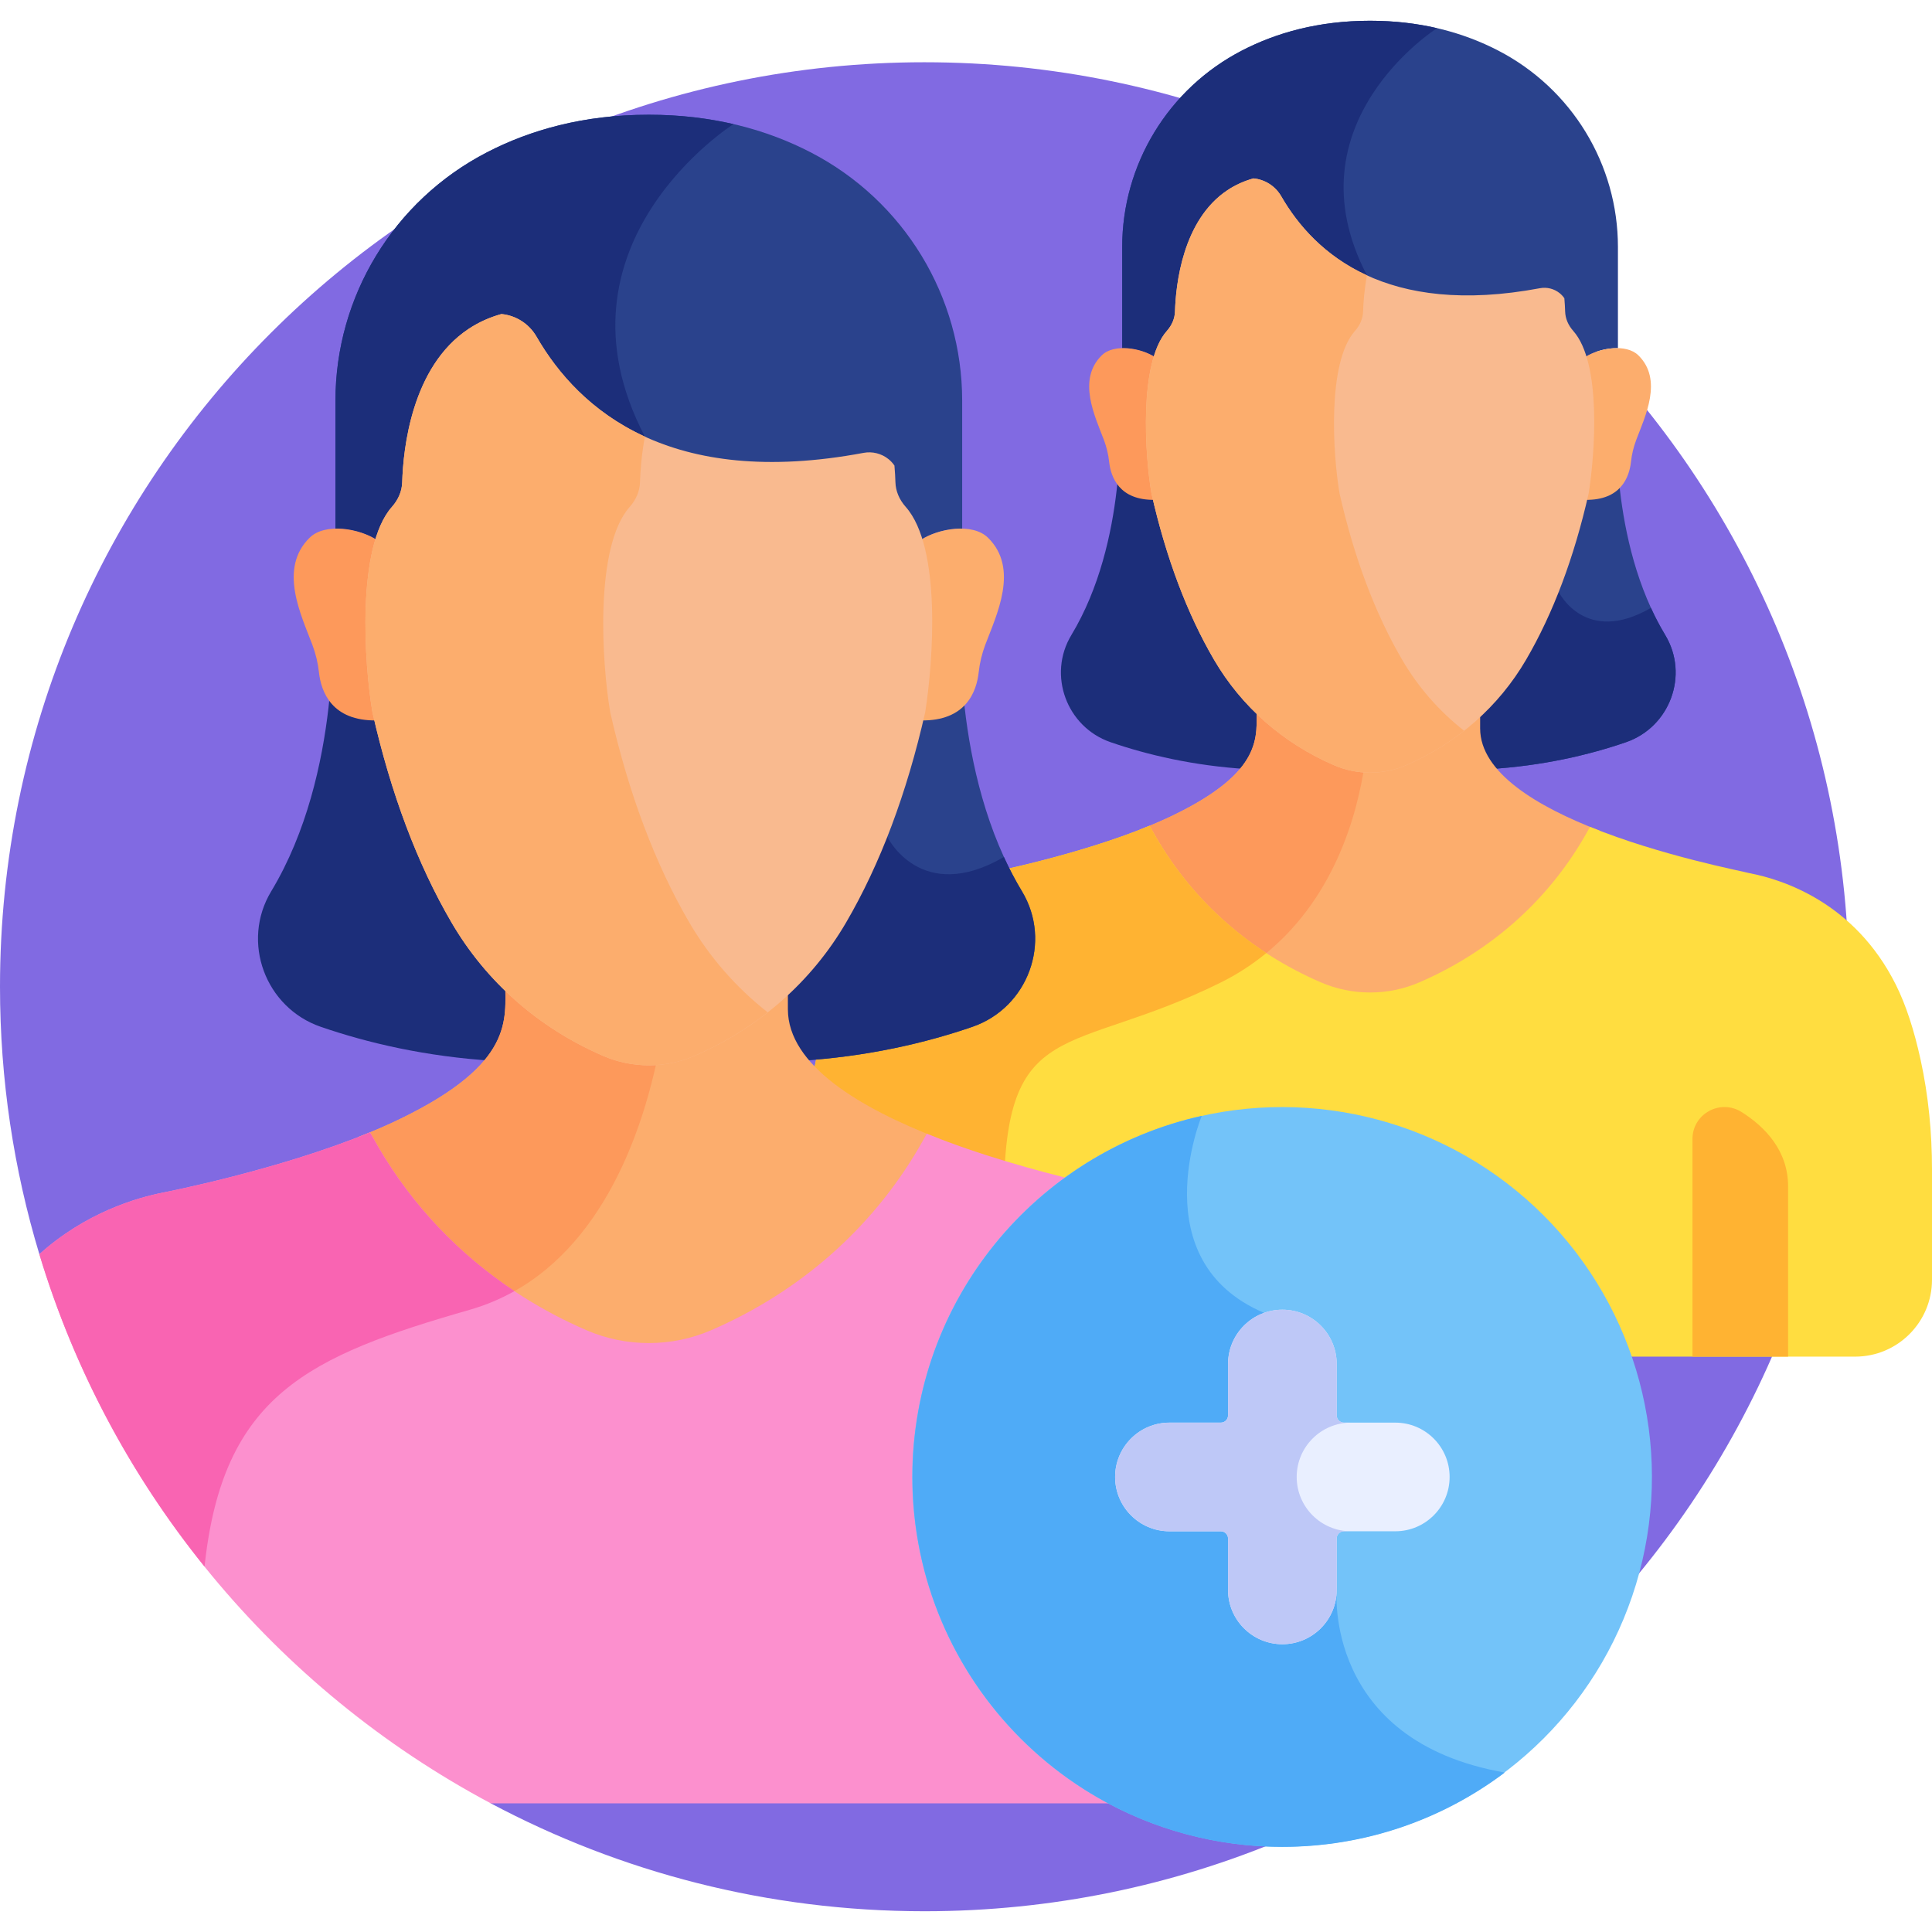 <svg xmlns="http://www.w3.org/2000/svg" id="Layer_1" height="512" viewBox="0 0 512 512" width="512"><g><path d="m245.002 16.497c-135.311 0-245.002 109.691-245.002 245.002 0 24.648 3.655 48.44 10.427 70.879l119.642 145.528c34.278 18.243 73.394 28.595 114.933 28.595 135.311 0 245.002-109.691 245.002-245.002 0-135.311-109.691-245.002-245.002-245.002z" fill="#816ae2"></path><path d="m420.599 109.912c.138 7.562-.609 15.306-1.417 20.469-3.816 16.817-9.324 31.459-16.371 43.518-3.195 5.468-7.181 10.438-11.848 14.773l-.598.555v3.767c0 3.904 1.517 7.515 4.1 10.839 14.459-.874 26.752-3.803 36.441-7.139 11.663-4.016 16.769-17.843 10.396-28.405-15.005-24.871-12.769-58.376-12.769-58.376h-7.934z" fill="#2a428c"></path><path d="m441.302 168.288c-1.408-2.333-2.663-4.742-3.784-7.193-17.463 10.13-24.442-4.223-24.442-4.223s-.451-.662-1.278-1.892c-2.639 6.859-5.637 13.184-8.988 18.919-3.195 5.468-7.181 10.438-11.848 14.773l-.598.555v3.767c0 3.904 1.517 7.515 4.1 10.839 14.459-.874 26.752-3.803 36.441-7.139 11.664-4.017 16.77-17.844 10.397-28.406z" fill="#1c2e7a"></path><path d="m294.322 196.693c9.689 3.336 21.982 6.265 36.441 7.139 2.583-3.325 4.101-6.935 4.101-10.839v-4.626l-.572-.552c-4.271-4.123-7.952-8.805-10.938-13.916-7.051-12.067-12.557-26.704-16.367-43.501-.834-4.87-1.589-12.742-1.421-20.486h-8.87s2.236 33.506-12.769 58.376c-6.374 10.562-1.268 24.389 10.395 28.405z" fill="#1c2e7a"></path><path d="m303.526 222.202c10.466 17.911 26.315 31.84 45.834 40.285 8.742 3.781 18.767 3.781 27.508 0 19.519-8.445 35.368-22.375 45.834-40.285.399-.683.789-1.381 1.181-2.077-16.411-6.328-31.633-15.329-31.633-27.095 0-4.117 0-2.884 0-5.55-7.179 6.418-19.489 14.594-29.628 14.84-10.139-.245-22.45-8.422-29.628-14.84 0 7.654 2.032 16.866-22.025 28.547-2.777 1.348-5.744 2.617-8.789 3.807.445.793.891 1.589 1.346 2.368z" fill="#fcad6d"></path><path d="m332.993 187.481c0 7.654 2.032 16.867-22.025 28.547-2.777 1.348-5.744 2.617-8.789 3.807.446.793.892 1.589 1.346 2.368 7.509 12.85 17.8 23.636 30.218 31.832 19.695-14.961 25.964-38.067 27.954-51.779-9.954-.692-21.74-8.55-28.704-14.775z" fill="#fd995b"></path><path d="m508.969 280.803c-1.678-7.675-3.837-14.419-6.559-19.862-10.887-21.775-29.997-27.856-38.703-29.528-2.244-.604-23.559-4.655-42.331-12.279-.544.977-1.092 1.946-1.65 2.9-9.948 17.024-25.012 30.264-43.565 38.291-8.308 3.594-17.837 3.594-26.146 0-18.553-8.027-33.617-21.267-43.565-38.291-.613-1.049-1.217-2.111-1.813-3.188-19.241 7.932-43.002 12.54-43.103 12.566-8.706 1.672-27.815 7.753-38.703 29.528-2.721 5.444-4.881 12.188-6.559 19.863-2.088 9.551-3.03 19.32-3.03 29.097v49.621h278.379c11.254 0 20.378-9.123 20.378-20.377v-29.244c.001-9.776-.941-19.545-3.03-29.097z" fill="#ffdd40"></path><path d="m266.049 317.729c0-49 17.339-37.5 57.339-57.292 4.585-2.269 8.629-4.934 12.205-7.87-11.991-7.823-21.92-18.174-29.141-30.533-.613-1.049-1.217-2.111-1.813-3.188-19.241 7.932-43.002 12.54-43.103 12.566-8.706 1.672-27.815 7.753-38.703 29.528-2.721 5.444-4.881 12.188-6.559 19.863-2.088 9.551-3.03 19.32-3.03 29.097v49.621h38.79c8.221-10.368 14.015-25.466 14.015-41.792z" fill="#ffb332"></path><path d="m244.658 162.408c.174 9.56-.77 19.35-1.792 25.878-4.824 21.261-11.788 39.771-20.697 55.017-4.04 6.913-9.079 13.196-14.979 18.676l-.756.702v4.762c0 4.936 1.918 9.5 5.183 13.703 18.28-1.105 33.821-4.808 46.07-9.026 14.745-5.078 21.2-22.558 13.144-35.911-18.969-31.443-16.143-73.802-16.143-73.802h-10.03z" fill="#2a428c"></path><path d="m270.832 236.21c-1.78-2.95-3.367-5.996-4.784-9.094-22.078 12.807-30.9-5.339-30.9-5.339s-.57-.836-1.616-2.392c-3.336 8.671-7.127 16.668-11.363 23.918-4.04 6.913-9.079 13.196-14.979 18.676l-.756.702v4.762c0 4.936 1.918 9.5 5.183 13.703 18.28-1.105 33.821-4.808 46.07-9.026 14.747-5.078 21.201-22.557 13.145-35.91z" fill="#1c2e7a"></path><path d="m85.014 272.12c12.249 4.218 27.79 7.921 46.07 9.026 3.266-4.203 5.184-8.768 5.184-13.703v-5.848l-.723-.698c-5.4-5.212-10.053-11.132-13.829-17.593-8.913-15.256-15.875-33.76-20.692-54.996-1.055-6.157-2.009-16.109-1.797-25.899h-11.214s2.827 42.359-16.143 73.802c-8.056 13.352-1.601 30.831 13.144 35.909z" fill="#1c2e7a"></path><g><path d="m214.775 40.338c-11.365-5.864-25.497-9.933-42.833-9.933-17.335 0-31.468 4.069-42.833 9.933-24.879 12.835-40.211 38.323-40.211 65.824v33.925l.001.011c3.924-.092 8.265 1.194 11.061 3.058 1.031-3.372 2.441-6.291 4.347-8.44 1.716-1.934 2.793-4.327 2.869-6.886.292-9.794 2.862-32.938 20.109-41.798 4.805-2.468 10.675-.585 13.375 4.094 10.389 18.011 34.622 41.746 88.511 31.631 3.822-.717 7.413 2.125 7.533 6.012.001.02.001.04.002.061.076 2.559 1.153 4.952 2.87 6.886 1.906 2.148 3.316 5.068 4.347 8.44 2.796-1.864 7.137-3.15 11.061-3.058l.001-.011v-33.925c.001-27.501-15.33-52.988-40.21-65.824z" fill="#2a428c"></path></g><path d="m170.906 115.71c-26.71-51.026 23.473-82.817 23.473-82.817-6.799-1.573-14.256-2.487-22.436-2.487-17.335 0-31.468 4.069-42.833 9.933-24.879 12.835-40.211 38.323-40.211 65.824v33.925l.001.011c3.924-.092 8.265 1.194 11.061 3.058 1.031-3.372 2.441-6.291 4.347-8.44 1.716-1.934 2.793-4.327 2.869-6.886.292-9.794 2.862-32.938 20.109-41.798 4.805-2.468 10.676-.585 13.375 4.094 5.616 9.737 15.292 21.137 31.499 27.967-.42-.795-.838-1.59-1.254-2.384z" fill="#1c2e7a"></path><path d="m99.278 188.639s-4.504-28.506.684-45.482c-4.707-3.138-13.801-4.67-17.892-.671-8.374 8.187-2.239 20.55.698 28.359.902 2.398 1.483 4.823 1.746 7.253.572 5.279 3.434 13.006 15.302 12.824-.179-.761-.363-1.51-.538-2.283z" fill="#fd995b"></path><path d="m261.815 142.486c-4.09-3.999-13.185-2.467-17.892.671 5.188 16.977.684 45.482.684 45.482-.175.773-.359 1.522-.538 2.283 11.869.182 14.731-7.545 15.303-12.824.263-2.43.845-4.855 1.746-7.253 2.935-7.81 9.071-20.172.697-28.359z" fill="#fcad6d"></path><g><path d="m396.962 13.356c-8.99-4.638-20.168-7.857-33.88-7.857s-24.891 3.218-33.88 7.857c-19.679 10.153-31.806 30.313-31.806 52.067v26.834l.001.009c3.104-.073 6.538.944 8.749 2.419.815-2.667 1.931-4.976 3.439-6.676 1.357-1.53 2.209-3.422 2.269-5.447.231-7.747 2.264-26.054 15.906-33.062 3.801-1.952 8.444-.463 10.579 3.238 8.217 14.247 27.385 33.021 70.012 25.02 3.023-.567 5.864 1.681 5.958 4.755.001.016.001.032.002.048.06 2.024.912 3.917 2.27 5.447 1.508 1.699 2.623 4.009 3.438 6.676 2.212-1.474 5.646-2.491 8.749-2.419l.001-.009v-26.834c-.001-21.753-12.127-41.914-31.807-52.066z" fill="#2a428c"></path></g><path d="m362.262 72.974c-21.127-40.361 18.567-65.508 18.567-65.508-5.378-1.244-11.277-1.967-17.746-1.967-13.712 0-24.891 3.218-33.88 7.857-19.679 10.153-31.806 30.313-31.806 52.067v26.834l.001.009c3.104-.073 6.538.944 8.749 2.419.815-2.667 1.931-4.976 3.439-6.676 1.357-1.53 2.209-3.422 2.27-5.446.231-7.747 2.264-26.054 15.906-33.062 3.801-1.952 8.444-.463 10.579 3.238 4.442 7.702 12.096 16.719 24.915 22.122-.335-.63-.666-1.259-.994-1.887z" fill="#1c2e7a"></path><path d="m305.605 130.661s-3.563-22.548.541-35.976c-3.723-2.482-10.917-3.694-14.152-.531-6.624 6.476-1.771 16.255.552 22.432.713 1.897 1.173 3.815 1.381 5.737.452 4.176 2.716 10.288 12.104 10.144-.142-.603-.288-1.195-.426-1.806z" fill="#fd995b"></path><path d="m434.17 94.154c-3.235-3.163-10.429-1.951-14.152.531 4.104 13.428.541 35.976.541 35.976-.139.611-.284 1.204-.426 1.805 9.388.144 11.652-5.968 12.104-10.144.208-1.922.668-3.84 1.381-5.737 2.323-6.177 7.176-15.956.552-22.431z" fill="#fcad6d"></path><path d="m414.778 82.548c-.03-.985-.092-2.176-.207-3.508-.346-.5-.759-.957-1.244-1.347-1.471-1.183-3.384-1.66-5.236-1.313-40.646 7.628-59.702-9.027-68.538-24.342-1.613-2.798-4.409-4.483-7.371-4.758-2.508.696-4.813 1.737-6.905 3.131-11.91 7.931-13.683 25.117-13.892 32.138-.055 1.845-.799 3.626-2.152 5.15-7.458 8.404-5.825 32.957-4.085 43.065 3.853 17.008 9.435 31.838 16.588 44.08 7.261 12.427 18.258 22.092 31.802 27.952 6.066 2.624 13.021 2.624 19.086 0 13.543-5.859 24.54-15.525 31.802-27.952 7.152-12.238 12.733-27.069 16.595-44.11 1.671-10.626 3.451-34.535-4.092-43.035-1.352-1.525-2.096-3.307-2.151-5.151z" fill="#f9ba8f"></path><path d="m371.583 174.844c-7.153-12.242-12.734-27.072-16.588-44.08-1.74-10.109-3.373-34.661 4.085-43.065 1.354-1.524 2.098-3.305 2.152-5.15.069-2.316.311-5.742 1.029-9.574-11.157-5.117-18.242-13.196-22.708-20.937-1.613-2.798-4.409-4.483-7.371-4.758-2.508.696-4.812 1.737-6.905 3.131-11.91 7.931-13.683 25.117-13.892 32.138-.055 1.845-.799 3.626-2.152 5.15-7.458 8.404-5.825 32.957-4.085 43.065 3.853 17.008 9.435 31.838 16.588 44.08 7.262 12.427 18.259 22.092 31.802 27.952 6.066 2.624 13.022 2.624 19.086 0 5.592-2.419 10.741-5.497 15.38-9.14-6.597-5.181-12.157-11.516-16.421-18.812z" fill="#fcad6d"></path><path d="m96.647 304.327c13.229 22.64 33.263 40.248 57.936 50.922 11.051 4.78 23.722 4.78 34.771 0 24.673-10.675 44.707-28.283 57.936-50.922.505-.863.998-1.746 1.493-2.625-20.744-7.999-39.985-19.377-39.985-34.249 0-5.204 0-3.645 0-7.015-9.074 8.113-24.635 18.448-37.451 18.758-12.816-.31-28.378-10.646-37.452-18.758 0 9.674 2.568 21.32-27.841 36.084-3.511 1.705-7.261 3.308-11.109 4.812.564 1.003 1.127 2.008 1.702 2.993z" fill="#fcad6d"></path><path d="m171.346 279.196c-12.816-.31-28.378-10.646-37.452-18.758 0 9.675 2.568 21.32-27.841 36.084-3.511 1.705-7.261 3.308-11.109 4.812.564 1.003 1.127 2.008 1.702 2.993 9.215 15.771 21.74 29.09 36.827 39.335 26.601-12.94 37.031-44.71 41.043-64.739-1.071.15-2.13.248-3.17.273z" fill="#fd995b"></path><path d="m244.28 391.408c0-32.519 16.34-61.28 41.228-78.549-10.634-2.572-25.827-6.696-39.892-12.409-.688 1.235-1.381 2.46-2.086 3.667-12.574 21.519-31.616 38.255-55.067 48.401-10.502 4.543-22.546 4.543-33.05 0-23.452-10.146-42.494-26.883-55.068-48.401-.774-1.326-1.538-2.669-2.291-4.029-24.322 10.026-54.358 15.851-54.483 15.884-7.455 1.431-20.939 5.43-33.143 16.407 18.99 62.93 62.602 115.171 119.642 145.528h169.21c-32.465-15.285-55-48.304-55-86.499z" fill="#fc90ce"></path><path d="m136.339 342.157c-14.78-9.822-27.035-22.709-35.994-38.04-.774-1.326-1.538-2.669-2.291-4.029-24.322 10.026-54.358 15.851-54.483 15.884-7.455 1.431-20.939 5.43-33.143 16.407 9.215 30.539 24.243 58.549 43.777 82.774 4.816-45.492 27.506-55.762 70.351-68.069 4.265-1.226 8.179-2.903 11.783-4.927z" fill="#f964b2"></path><path d="m237.299 127.813c-.038-1.246-.116-2.751-.261-4.435-.438-.632-.96-1.21-1.573-1.703-1.859-1.496-4.277-2.099-6.62-1.66-51.386 9.644-75.478-11.412-86.648-30.774-2.04-3.537-5.573-5.667-9.318-6.015-3.171.879-6.084 2.197-8.729 3.958-15.057 10.026-17.299 31.754-17.563 40.63-.069 2.333-1.01 4.584-2.721 6.511-9.429 10.625-7.364 41.665-5.164 54.445 4.872 21.502 11.928 40.251 20.971 55.728 9.18 15.711 23.083 27.93 40.205 35.338 7.669 3.317 16.462 3.317 24.13 0 17.122-7.408 31.025-19.627 40.205-35.338 9.042-15.472 16.098-34.222 20.98-55.766 2.113-13.434 4.363-43.66-5.173-54.407-1.711-1.928-2.652-4.18-2.721-6.512z" fill="#f9ba8f"></path><path d="m182.691 244.497c-9.043-15.476-16.099-34.225-20.971-55.727-2.2-12.779-4.265-43.82 5.164-54.445 1.711-1.927 2.652-4.178 2.721-6.511.087-2.928.394-7.259 1.301-12.103-14.106-6.469-23.062-16.682-28.708-26.469-2.04-3.537-5.573-5.667-9.318-6.015-3.171.88-6.084 2.197-8.729 3.958-15.057 10.026-17.299 31.754-17.563 40.63-.069 2.333-1.01 4.584-2.721 6.511-9.429 10.624-7.364 41.665-5.164 54.445 4.871 21.502 11.928 40.251 20.971 55.727 9.18 15.711 23.083 27.93 40.205 35.338 7.669 3.317 16.462 3.317 24.13 0 7.069-3.058 13.579-6.949 19.444-11.555-8.343-6.551-15.372-14.56-20.762-23.784z" fill="#fcad6d"></path><path d="m461.56 294.713c-5.658-3.58-13.039.448-13.039 7.143v57.667h25.342c0-14.721 0-34.107 0-45.101 0-9.503-6.092-15.779-12.303-19.709z" fill="#ffb332"></path><ellipse cx="339.84" cy="391.408" fill="#73c3f9" rx="98.032" ry="98.032" transform="matrix(.707 -.707 .707 .707 -177.23 354.944)"></ellipse><path d="m398.784 469.742c-48.08-8.402-44.546-48.407-44.546-48.407l-19.247-73.413c-32.423-13.774-16.531-52.168-16.516-52.204-43.866 9.751-76.666 48.887-76.666 95.69 0 54.141 43.89 98.032 98.032 98.032 22.125 0 42.537-7.333 58.943-19.698z" fill="#4fabf7"></path><path d="m369.768 377.011h-13.62c-1.055 0-1.91-.855-1.91-1.91v-13.62c0-7.951-6.446-14.397-14.397-14.397-7.952 0-14.397 6.446-14.397 14.397v13.62c0 1.055-.855 1.91-1.91 1.91h-13.62c-7.951 0-14.397 6.446-14.397 14.397 0 7.951 6.446 14.397 14.397 14.397h13.62c1.055 0 1.91.855 1.91 1.91v13.62c0 7.951 6.446 14.397 14.397 14.397 7.951 0 14.397-6.446 14.397-14.397v-13.62c0-1.055.855-1.91 1.91-1.91h13.62c7.951 0 14.397-6.446 14.397-14.397 0-7.951-6.446-14.397-14.397-14.397z" fill="#e9efff"></path><path d="m343.636 391.408c0-7.952 6.446-14.397 14.397-14.397h-1.886c-1.055 0-1.91-.855-1.91-1.91v-13.621c0-7.951-6.446-14.397-14.397-14.397-7.952 0-14.397 6.446-14.397 14.397v13.621c0 1.055-.855 1.91-1.91 1.91h-13.62c-7.951 0-14.397 6.446-14.397 14.397 0 7.952 6.446 14.397 14.397 14.397h13.62c1.055 0 1.91.855 1.91 1.91v13.621c0 7.951 6.446 14.397 14.397 14.397 7.951 0 14.397-6.446 14.397-14.397v-13.621c0-1.055.855-1.91 1.91-1.91h1.886c-7.951 0-14.397-6.445-14.397-14.397z" fill="#bec8f7"></path></g></svg>